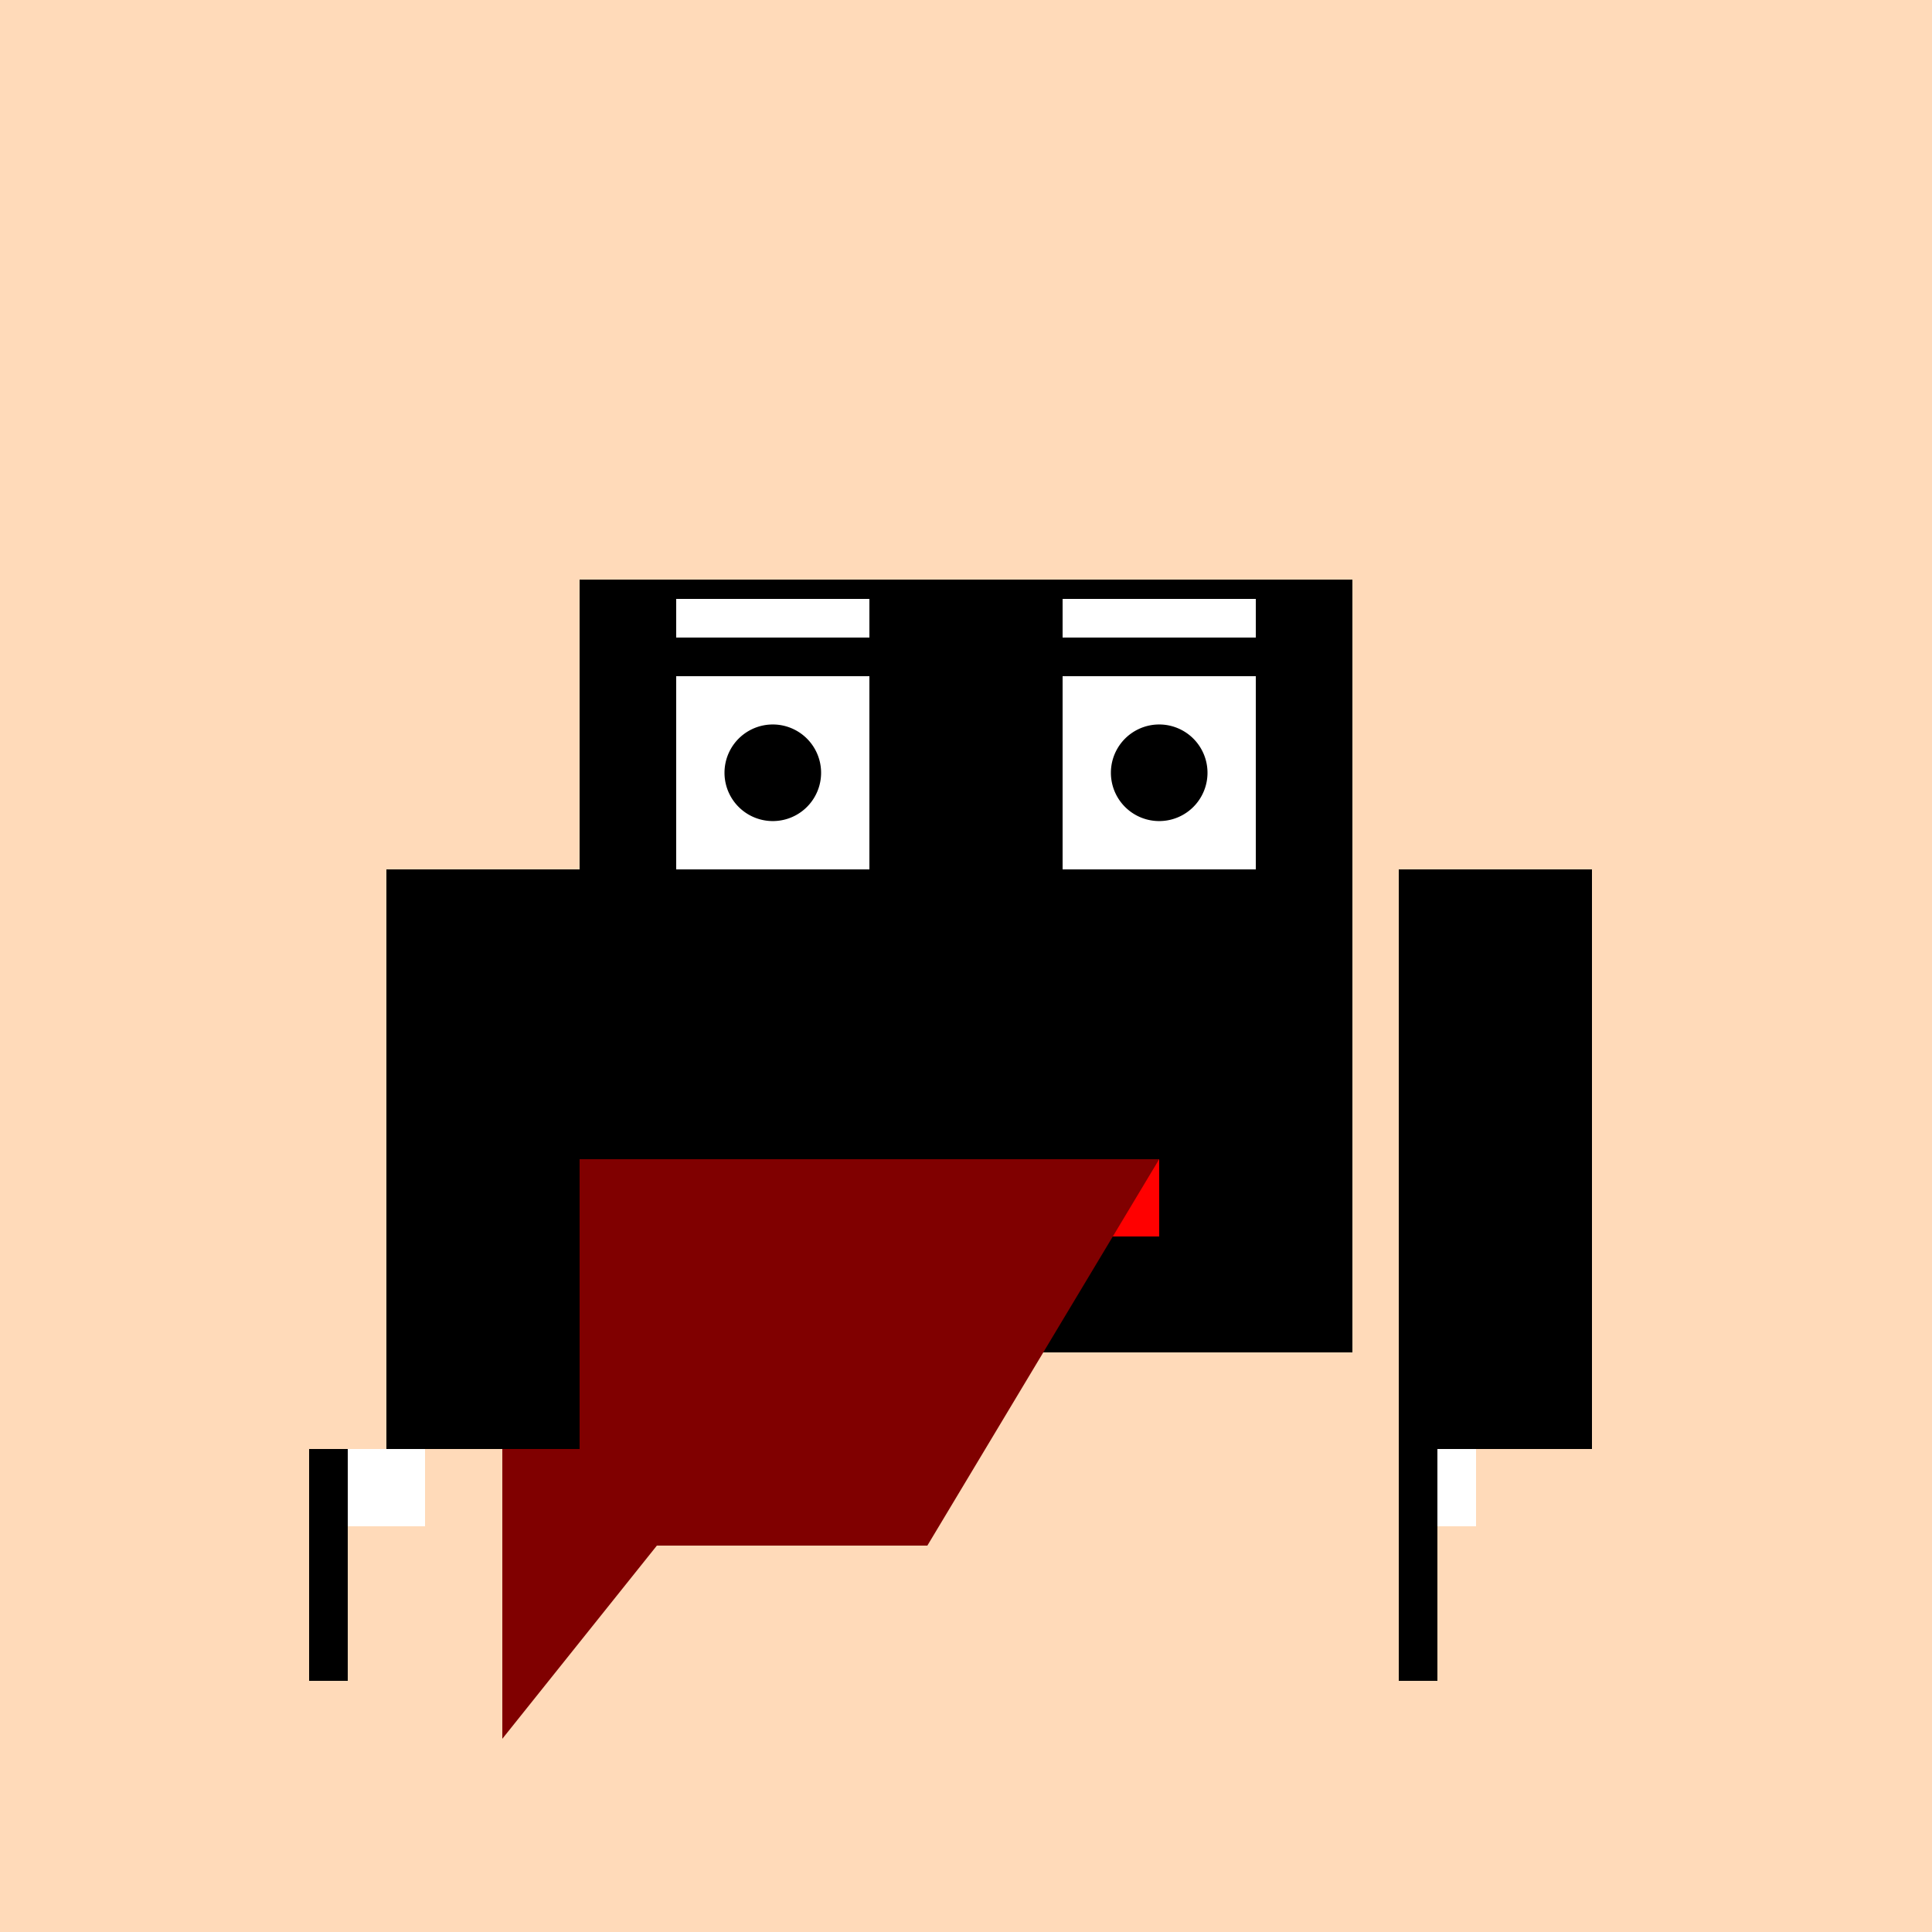 <!--

Generated by DrawGPT.
Free, open source, AI generated images in SVG, PNG, and HTML Canvas format.
https://drawgpt.ai

Created: 2023-09-26T05:00:59.783Z
Link: https://drawgpt.ai/prompt/25667/

-->
<svg xmlns="http://www.w3.org/2000/svg" xmlns:xlink="http://www.w3.org/1999/xlink" width="500" height="500"><defs/><g><rect fill="#FFDAB9" stroke="none" x="0" y="0" width="512" height="512"/><rect fill="#000000" stroke="none" x="150" y="150" width="200" height="200"/><rect fill="#FFFFFF" stroke="none" x="175" y="175" width="50" height="50"/><rect fill="#FFFFFF" stroke="none" x="275" y="175" width="50" height="50"/><path fill="#000000" stroke="none" paint-order="stroke fill markers" d=" M 212.5 200 A 12.5 12.5 0 1 1 212.5 199.988"/><path fill="#000000" stroke="none" paint-order="stroke fill markers" d=" M 312.5 200 A 12.5 12.5 0 1 1 312.5 199.988"/><path fill="none" stroke="#FFFFFF" paint-order="fill stroke markers" d=" M 175 160 L 225 160" stroke-miterlimit="10" stroke-width="10" stroke-dasharray=""/><path fill="none" stroke="#FFFFFF" paint-order="fill stroke markers" d=" M 275 160 L 325 160" stroke-miterlimit="10" stroke-width="10" stroke-dasharray=""/><rect fill="#FF0000" stroke="none" x="200" y="300" width="100" height="20"/><rect fill="#FFFFFF" stroke="none" x="220" y="300" width="10" height="20"/><rect fill="#FFFFFF" stroke="none" x="270" y="300" width="10" height="20"/><path fill="#800000" stroke="none" paint-order="stroke fill markers" d=" M 130 300 L 130 450 L 170 400 L 240 400 L 300 300"/><rect fill="#000000" stroke="none" x="100" y="225" width="50" height="150"/><rect fill="#000000" stroke="none" x="362" y="225" width="50" height="150"/><rect fill="#FFFFFF" stroke="none" x="90" y="375" width="20" height="20"/><rect fill="#FFFFFF" stroke="none" x="362" y="375" width="20" height="20"/><rect fill="#000000" stroke="none" x="80" y="375" width="10" height="60"/><rect fill="#000000" stroke="none" x="362" y="375" width="10" height="60"/></g></svg>
